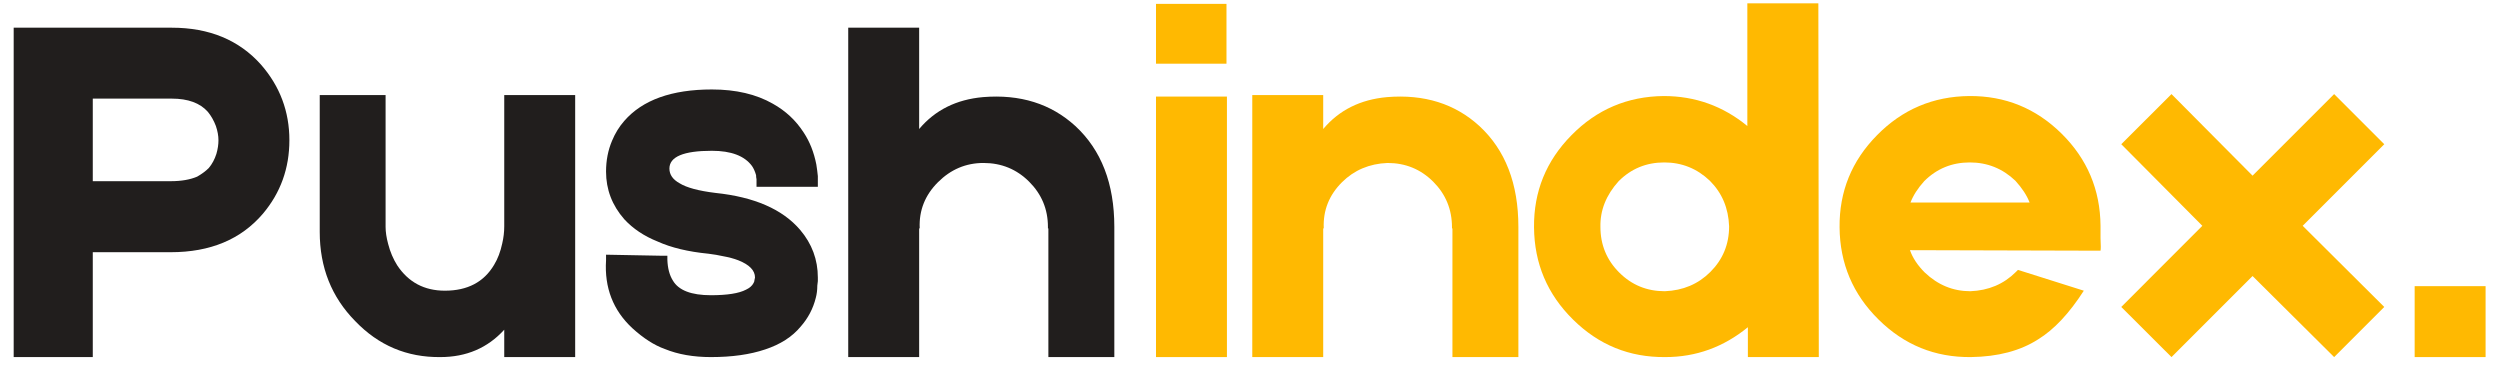 <svg xmlns="http://www.w3.org/2000/svg" xmlns:xlink="http://www.w3.org/1999/xlink" width="586" zoomAndPan="magnify" viewBox="0 0 439.5 66.75" height="89" preserveAspectRatio="xMidYMid meet" version="1.0"><defs><g/></defs><g fill="#211e1d" fill-opacity="1"><g transform="translate(-0.267, 62.775)"><g><path d="M 30.469 -57.906 C 37.062 -57.906 42.289 -55.738 46.156 -51.406 C 49.477 -47.602 51.141 -43.176 51.141 -38.125 C 51.141 -33.195 49.594 -28.895 46.5 -25.219 C 42.645 -20.695 37.242 -18.438 30.297 -18.438 L 16.578 -18.438 L 16.578 0 L 2.672 0 L 2.672 -57.906 Z M 36.969 -33.234 C 37.562 -33.941 38.008 -34.773 38.312 -35.734 C 38.551 -36.555 38.672 -37.352 38.672 -38.125 C 38.672 -38.906 38.52 -39.738 38.219 -40.625 C 37.863 -41.57 37.391 -42.406 36.797 -43.125 C 35.43 -44.664 33.32 -45.438 30.469 -45.438 L 16.578 -45.438 L 16.578 -30.922 L 30.297 -30.922 C 32.129 -30.922 33.672 -31.188 34.922 -31.719 C 35.754 -32.195 36.438 -32.703 36.969 -33.234 Z M 36.969 -33.234 "/></g></g></g><g fill="#211e1d" fill-opacity="1"><g transform="translate(53.537, 62.775)"><g><path d="M 2.672 -46.062 L 14.25 -46.062 L 14.25 -22.891 C 14.25 -22.004 14.398 -21 14.703 -19.875 C 15.055 -18.5 15.586 -17.25 16.297 -16.125 C 18.266 -13.156 21.055 -11.672 24.672 -11.672 C 28.648 -11.672 31.535 -13.188 33.328 -16.219 C 33.973 -17.281 34.445 -18.523 34.75 -19.953 C 34.988 -20.961 35.109 -21.973 35.109 -22.984 L 35.109 -46.062 L 47.578 -46.062 L 47.578 0 L 35.109 0 L 35.109 -4.812 C 32.191 -1.602 28.445 0 23.875 0 C 18 0.062 13.008 -2.047 8.906 -6.328 C 4.75 -10.547 2.672 -15.77 2.672 -22 Z M 2.672 -46.062 "/></g></g></g><g fill="#211e1d" fill-opacity="1"><g transform="translate(103.777, 62.775)"><g><path d="M 21.203 0 C 18.117 0 15.414 -0.473 13.094 -1.422 C 11.25 -2.078 9.348 -3.297 7.391 -5.078 C 4.004 -8.223 2.461 -12.203 2.766 -17.016 L 2.766 -18 L 12.734 -17.812 L 13.547 -17.812 L 13.547 -17.109 C 13.598 -15.617 13.922 -14.398 14.516 -13.453 C 15.523 -11.734 17.754 -10.875 21.203 -10.875 C 24.055 -10.875 26.109 -11.195 27.359 -11.844 C 28.004 -12.145 28.445 -12.531 28.688 -13 C 28.801 -13.188 28.859 -13.367 28.859 -13.547 L 28.953 -13.984 C 28.953 -15.234 27.973 -16.242 26.016 -17.016 C 25.242 -17.316 24.352 -17.555 23.344 -17.734 C 22.57 -17.91 21.711 -18.055 20.766 -18.172 C 17.191 -18.523 14.219 -19.238 11.844 -20.312 C 9.469 -21.258 7.508 -22.566 5.969 -24.234 C 3.832 -26.672 2.766 -29.461 2.766 -32.609 C 2.766 -34.566 3.117 -36.379 3.828 -38.047 C 4.367 -39.348 5.082 -40.504 5.969 -41.516 C 9.176 -45.203 14.312 -47.047 21.375 -47.047 C 25.594 -47.047 29.16 -46.211 32.078 -44.547 C 34.328 -43.297 36.141 -41.602 37.516 -39.469 C 38.578 -37.863 39.316 -35.992 39.734 -33.859 C 39.848 -33.141 39.938 -32.457 40 -31.812 L 40 -29.938 L 29.219 -29.938 L 29.219 -31.266 C 29.164 -31.504 29.141 -31.742 29.141 -31.984 C 28.953 -32.641 28.711 -33.176 28.422 -33.594 C 27.109 -35.375 24.758 -36.266 21.375 -36.266 C 16.395 -36.266 13.906 -35.223 13.906 -33.141 C 13.906 -32.078 14.5 -31.219 15.688 -30.562 C 16.926 -29.789 19.031 -29.223 22 -28.859 C 28.832 -28.148 33.797 -25.984 36.891 -22.359 C 38.961 -19.922 40 -17.129 40 -13.984 L 40 -13.359 L 39.906 -12.562 C 39.906 -11.789 39.816 -11.078 39.641 -10.422 C 39.172 -8.523 38.281 -6.832 36.969 -5.344 C 35.488 -3.562 33.41 -2.227 30.734 -1.344 C 28.066 -0.445 24.891 0 21.203 0 Z M 21.203 0 "/></g></g></g><g fill="#211e1d" fill-opacity="1"><g transform="translate(146.446, 62.775)"><g><path d="M 49.453 0 L 37.859 0 L 37.859 -22.625 L 37.781 -22.625 L 37.781 -22.891 C 37.781 -25.984 36.68 -28.629 34.484 -30.828 C 32.285 -33.023 29.609 -34.125 26.453 -34.125 C 23.367 -34.125 20.695 -32.992 18.438 -30.734 C 16.188 -28.484 15.117 -25.812 15.234 -22.719 L 15.234 -22.625 L 15.141 -22.625 L 15.141 0 L 2.672 0 L 2.672 -57.906 L 15.141 -57.906 L 15.141 -40.094 C 17.93 -43.414 21.676 -45.285 26.375 -45.703 C 32.906 -46.234 38.312 -44.539 42.594 -40.625 C 47.164 -36.406 49.453 -30.492 49.453 -22.891 Z M 49.453 0 "/></g></g></g><g fill="#ffb901" fill-opacity="1"><g transform="translate(200.553, 62.775)"><g><path d="M 15.062 -62.094 L 15.062 -51.578 L 2.672 -51.578 L 2.672 -62.094 Z M 15.141 -45.797 L 15.141 0 L 2.672 0 L 2.672 -45.797 Z M 15.141 -45.797 "/></g></g></g><g fill="#ffb901" fill-opacity="1"><g transform="translate(218.369, 62.775)"><g><path d="M 25.484 -45.703 C 32.016 -46.234 37.422 -44.539 41.703 -40.625 C 46.273 -36.406 48.562 -30.492 48.562 -22.891 L 48.562 0 L 36.969 0 L 36.969 -22.625 L 36.891 -22.625 L 36.891 -22.812 C 36.891 -25.957 35.789 -28.629 33.594 -30.828 C 31.395 -33.023 28.719 -34.125 25.562 -34.125 C 22.363 -34 19.691 -32.867 17.547 -30.734 C 15.297 -28.484 14.227 -25.812 14.344 -22.719 L 14.344 -22.625 L 14.25 -22.625 L 14.25 0 L 1.781 0 L 1.781 -46.062 L 14.25 -46.062 L 14.25 -40.094 C 17.039 -43.414 20.785 -45.285 25.484 -45.703 Z M 25.484 -45.703 "/></g></g></g><g fill="#ffb901" fill-opacity="1"><g transform="translate(268.698, 62.775)"><g><path d="M 38.578 0 L 38.578 -5.25 C 34.297 -1.75 29.457 0 24.062 0 C 17.758 0.062 12.352 -2.133 7.844 -6.594 C 3.32 -11.051 1.035 -16.457 0.984 -22.812 C 0.922 -29.102 3.117 -34.504 7.578 -39.016 C 12.023 -43.535 17.426 -45.828 23.781 -45.891 C 29.312 -45.891 34.211 -44.133 38.484 -40.625 L 38.484 -62.188 L 50.969 -62.188 L 51.047 0 Z M 31.984 -14.969 C 34.18 -17.164 35.281 -19.836 35.281 -22.984 C 35.164 -26.191 34.035 -28.863 31.891 -31 C 29.641 -33.145 26.969 -34.219 23.875 -34.219 C 20.727 -34.219 18.055 -33.117 15.859 -30.922 C 13.66 -28.484 12.594 -25.805 12.656 -22.891 C 12.656 -19.742 13.754 -17.07 15.953 -14.875 C 18.148 -12.676 20.82 -11.578 23.969 -11.578 C 27.176 -11.703 29.848 -12.832 31.984 -14.969 Z M 31.984 -14.969 "/></g></g></g><g fill="#ffb901" fill-opacity="1"><g transform="translate(322.413, 62.775)"><g><path d="M 46.859 -20.938 C 46.922 -19.688 46.922 -18.941 46.859 -18.703 L 13.359 -18.797 C 13.836 -17.43 14.703 -16.125 15.953 -14.875 C 18.266 -12.676 20.938 -11.578 23.969 -11.578 C 27.176 -11.703 29.848 -12.832 31.984 -14.969 L 32.344 -15.328 L 43.922 -11.672 C 41.367 -7.691 38.695 -4.844 35.906 -3.125 C 32.758 -1.102 28.812 -0.062 24.062 0 C 17.758 0.062 12.352 -2.133 7.844 -6.594 C 3.32 -11.051 1.035 -16.457 0.984 -22.812 C 0.922 -29.102 3.117 -34.504 7.578 -39.016 C 12.023 -43.535 17.426 -45.828 23.781 -45.891 C 30.082 -45.941 35.488 -43.742 40 -39.297 C 44.52 -34.836 46.805 -29.43 46.859 -23.078 Z M 23.875 -34.219 C 20.727 -34.219 18.055 -33.117 15.859 -30.922 C 14.734 -29.672 13.93 -28.422 13.453 -27.172 L 34.391 -27.172 C 33.91 -28.422 33.078 -29.695 31.891 -31 C 29.641 -33.145 26.969 -34.219 23.875 -34.219 Z M 23.875 -34.219 "/></g></g></g><g fill="#ffb901" fill-opacity="1"><g transform="translate(370.248, 62.775)"><g><path d="M 40.094 0 L 25.75 -14.25 L 11.5 0 L 2.672 -8.812 L 16.922 -23.078 L 2.672 -37.422 L 11.5 -46.234 L 25.75 -31.891 L 40.094 -46.234 L 48.906 -37.422 L 34.562 -23.078 L 48.906 -8.812 Z M 40.094 0 "/></g></g></g><g fill="#ffb901" fill-opacity="1"><g transform="translate(421.825, 62.775)"><g><path d="M 15.141 0 L 2.672 0 L 2.672 -12.469 L 15.141 -12.469 Z M 15.141 0 "/></g></g></g></svg>